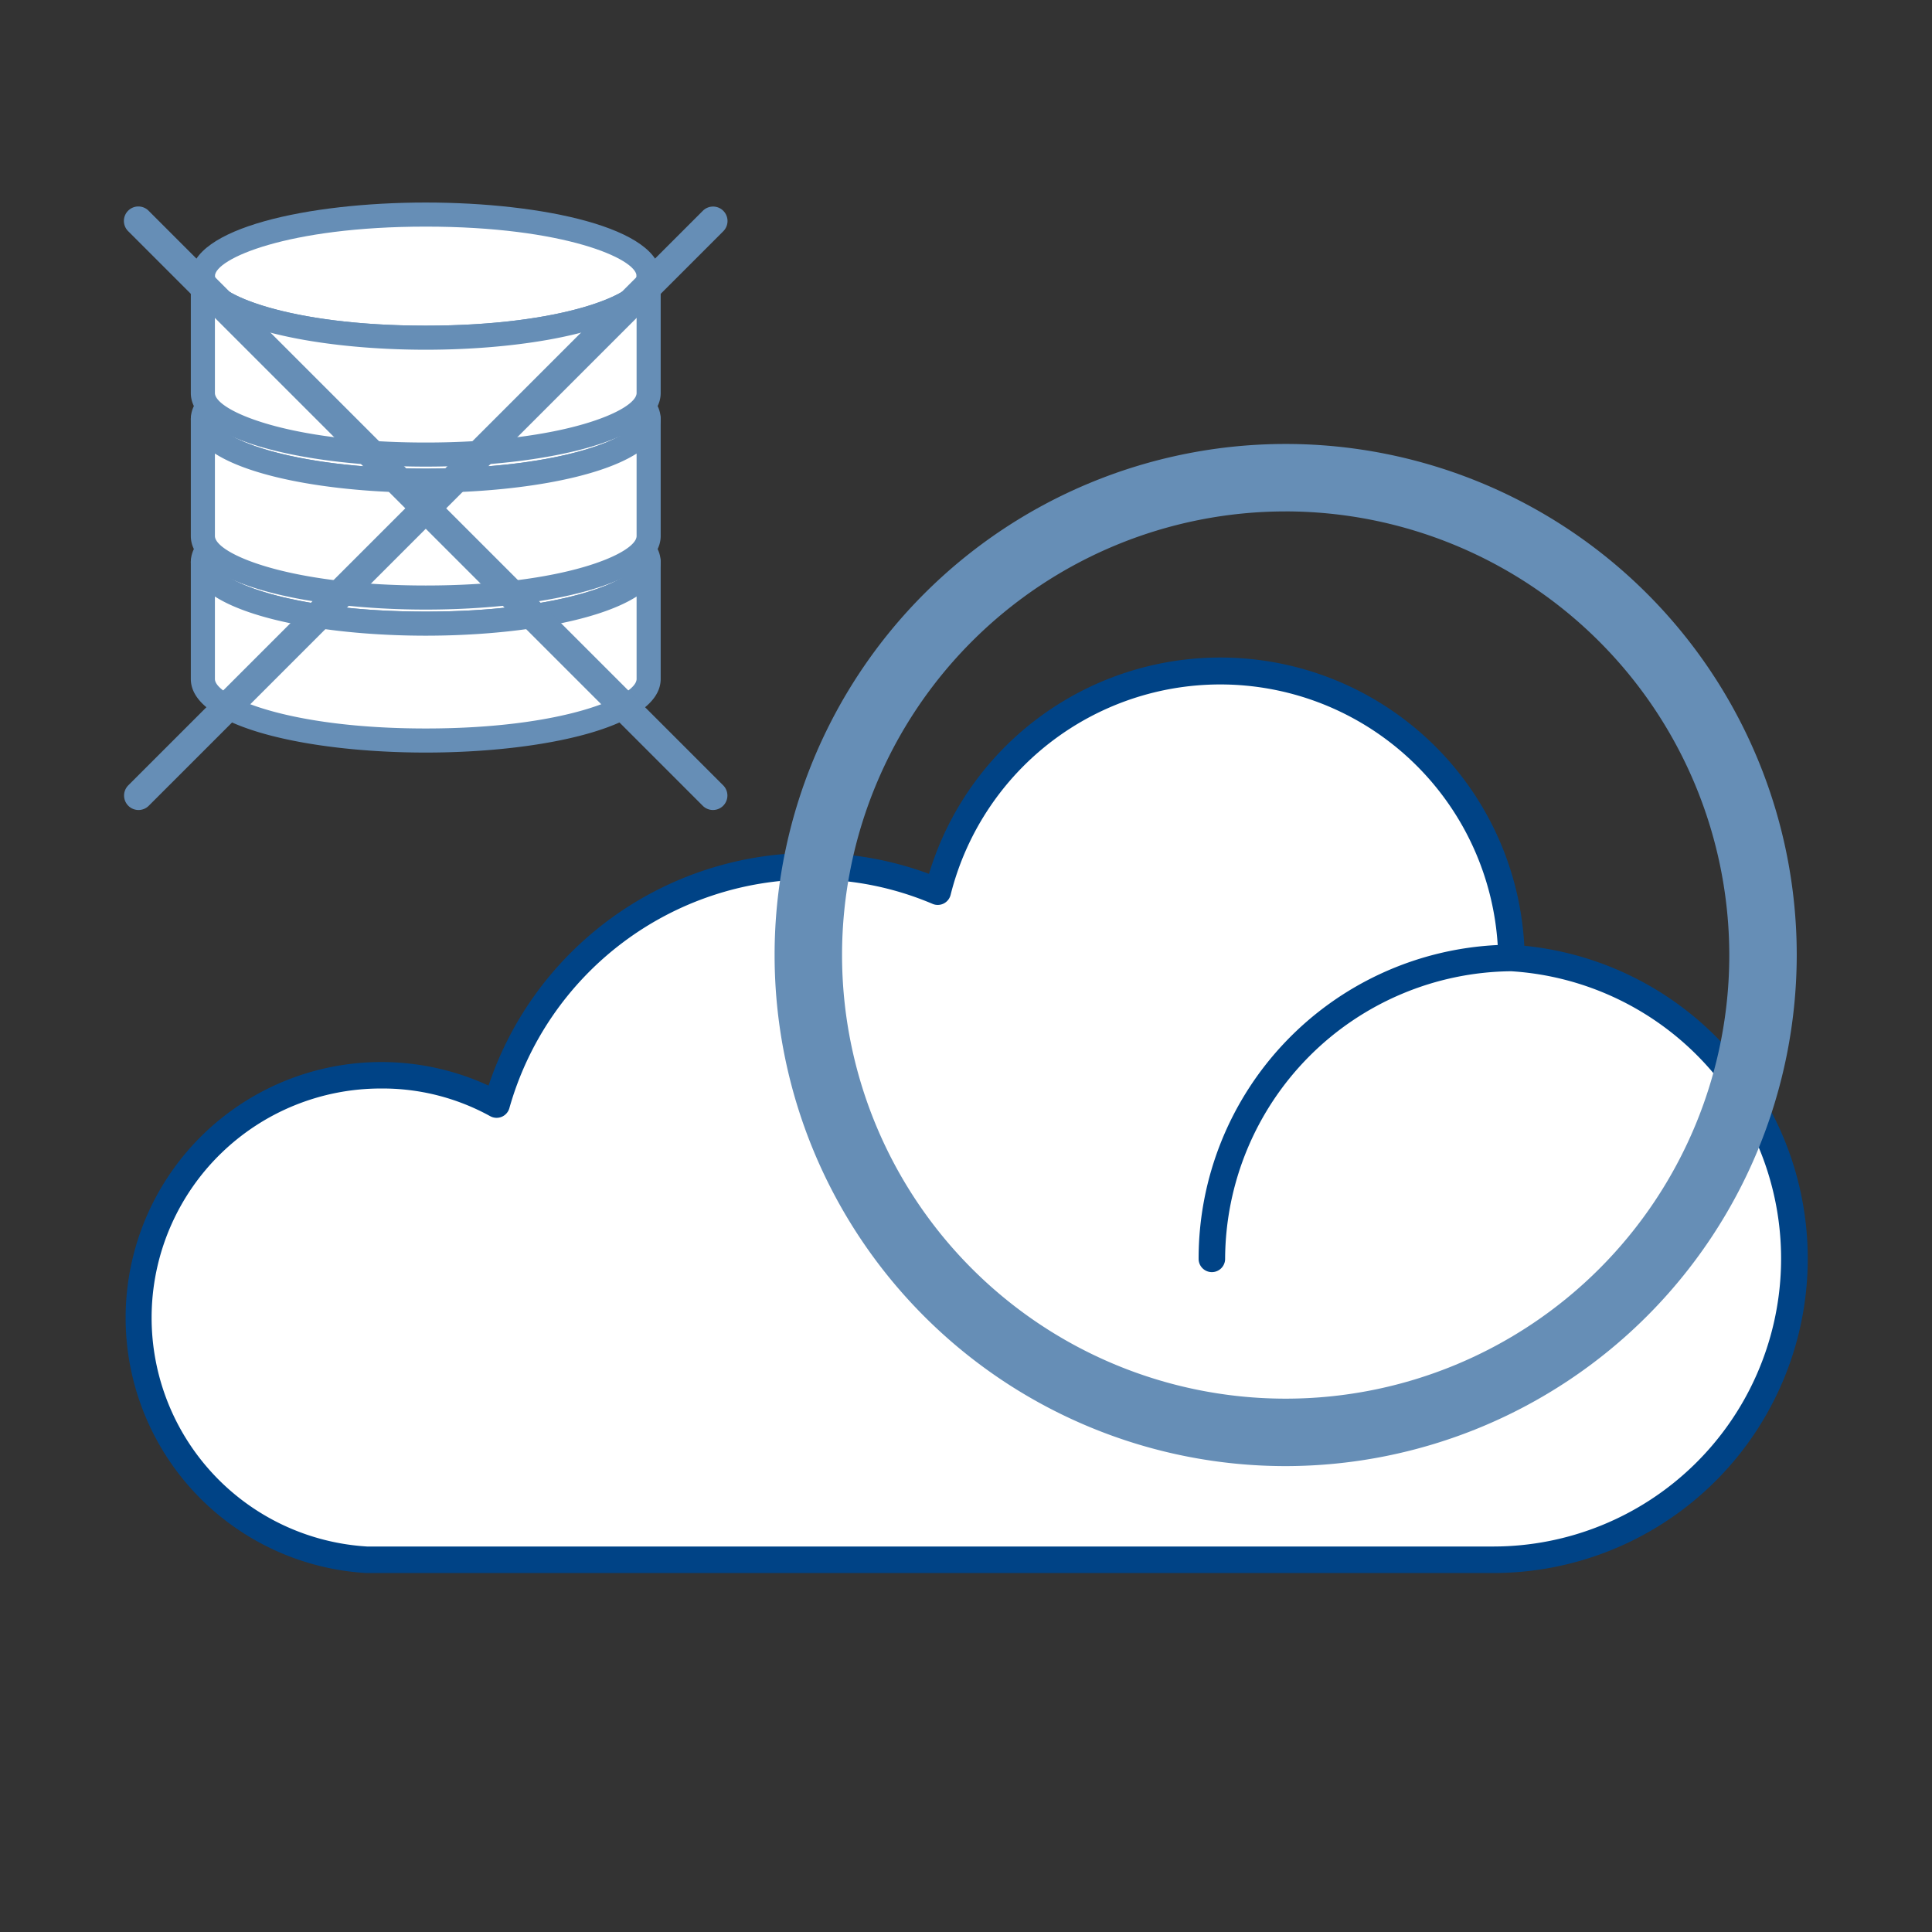 <svg id="レイヤー_1" data-name="レイヤー 1" xmlns="http://www.w3.org/2000/svg" viewBox="0 0 401 401"><rect x="0" y="0" width="401" height="401" fill="#333333" stroke="none"/><defs><style>.cls-1,.cls-3{fill:#fff;}.cls-2{fill:#668eb6;}.cls-3{fill-rule:evenodd;}.cls-4{fill:#004386;}</style></defs><ellipse class="cls-1" cx="88.368" cy="116.665" rx="46.261" ry="12.777"/><path class="cls-2" d="M88.368,131.942c-24.231,0-48.761-5.248-48.761-15.277s24.53-15.278,48.761-15.278,48.762,5.248,48.762,15.278S112.6,131.942,88.368,131.942Zm0-25.555c-28.731,0-43.761,6.691-43.761,10.278s15.03,10.277,43.761,10.277,43.762-6.69,43.762-10.277S117.1,106.387,88.368,106.387Z"/><path class="cls-3" d="M88.368,129.442c-25.549,0-46.261-5.721-46.261-12.777v24.259c0,7.056,20.712,12.777,46.261,12.777s46.261-5.721,46.261-12.777V116.665C134.629,123.721,113.918,129.442,88.368,129.442Z"/><path class="cls-2" d="M88.368,156.2c-24.231,0-48.761-5.248-48.761-15.278V116.665a2.5,2.5,0,1,1,5,0c0,3.586,15.03,10.277,43.761,10.277s43.762-6.691,43.762-10.277a2.5,2.5,0,0,1,5,0v24.258C137.13,150.953,112.6,156.2,88.368,156.2ZM44.607,123.814v17.109c0,3.587,15.03,10.278,43.761,10.278s43.762-6.691,43.762-10.278V123.814c-8.4,5.358-26.16,8.128-43.762,8.128S53.008,129.172,44.607,123.814Z"/><ellipse class="cls-1" cx="88.368" cy="86.989" rx="46.261" ry="12.777"/><path class="cls-2" d="M88.368,102.266c-24.231,0-48.761-5.247-48.761-15.277s24.53-15.277,48.761-15.277,48.762,5.247,48.762,15.277S112.6,102.266,88.368,102.266Zm0-25.554c-28.731,0-43.761,6.69-43.761,10.277s15.03,10.277,43.761,10.277,43.762-6.69,43.762-10.277S117.1,76.712,88.368,76.712Z"/><path class="cls-3" d="M88.368,99.766c-25.549,0-46.261-5.72-46.261-12.777v24.259c0,7.057,20.712,12.777,46.261,12.777s46.261-5.72,46.261-12.777V86.989C134.629,94.046,113.918,99.766,88.368,99.766Z"/><path class="cls-2" d="M88.368,126.525c-24.231,0-48.761-5.248-48.761-15.277V86.989a2.5,2.5,0,0,1,5,0c0,3.586,15.03,10.277,43.761,10.277s43.762-6.691,43.762-10.277a2.5,2.5,0,0,1,5,0v24.259C137.13,121.277,112.6,126.525,88.368,126.525ZM44.607,94.138v17.11c0,3.586,15.03,10.277,43.761,10.277s43.762-6.691,43.762-10.277V94.138c-8.4,5.359-26.16,8.128-43.762,8.128S53.008,99.5,44.607,94.138Z"/><ellipse class="cls-1" cx="88.368" cy="57.313" rx="46.261" ry="12.777"/><path class="cls-2" d="M88.368,72.59c-24.231,0-48.761-5.247-48.761-15.277s24.53-15.277,48.761-15.277,48.762,5.247,48.762,15.277S112.6,72.59,88.368,72.59Zm0-25.554c-28.731,0-43.761,6.69-43.761,10.277S59.637,67.59,88.368,67.59,132.13,60.9,132.13,57.313,117.1,47.036,88.368,47.036Z"/><path class="cls-3" d="M88.368,70.091c-25.549,0-46.261-5.721-46.261-12.778V81.572c0,7.057,20.712,12.778,46.261,12.778s46.261-5.721,46.261-12.778V57.313C134.629,64.37,113.918,70.091,88.368,70.091Z"/><path class="cls-2" d="M88.368,96.85c-24.231,0-48.761-5.248-48.761-15.278V57.313a2.5,2.5,0,0,1,5,0c0,3.587,15.03,10.277,43.761,10.277S132.13,60.9,132.13,57.313a2.5,2.5,0,1,1,5,0V81.572C137.13,91.6,112.6,96.85,88.368,96.85ZM44.607,64.462v17.11c0,3.587,15.03,10.278,43.761,10.278s43.762-6.691,43.762-10.278V64.462c-8.4,5.359-26.16,8.128-43.762,8.128S53.008,69.821,44.607,64.462Z"/><path class="cls-1" d="M313.718,198.834h0a62.341,62.341,0,0,0-62.187,62.452,62.511,62.511,0,0,1,62.187-62.452,60.448,60.448,0,0,0-119.082-13.761,66.189,66.189,0,0,0-26.2-5.292,67.71,67.71,0,0,0-65.363,49.485,49.3,49.3,0,0,0-24.081-6.087,50.323,50.323,0,0,0-2.911,100.559H310.014a62.509,62.509,0,0,0,3.7-124.9Z"/><path class="cls-4" d="M310.014,326.488H76.083c-.055,0-.11,0-.165,0A53.076,53.076,0,1,1,101.4,225.323a70.744,70.744,0,0,1,67.04-48.293,69.812,69.812,0,0,1,24.375,4.343A63.178,63.178,0,0,1,316.38,196.3a65.254,65.254,0,0,1-6.366,130.191Zm-233.848-5.5H310.014a59.758,59.758,0,0,0,3.626-119.4,59.971,59.971,0,0,0-59.359,59.7,2.75,2.75,0,0,1-5.5,0,65.165,65.165,0,0,1,62.08-65.14,57.7,57.7,0,0,0-113.559-10.4,2.75,2.75,0,0,1-3.76,1.85,63.593,63.593,0,0,0-25.1-5.067A65.183,65.183,0,0,0,105.725,230a2.752,2.752,0,0,1-3.986,1.668,46.238,46.238,0,0,0-22.745-5.741,47.573,47.573,0,0,0-2.828,95.059Z"/><path class="cls-2" d="M266.85,304.3A106.076,106.076,0,1,1,372.926,198.219,106.2,106.2,0,0,1,266.85,304.3Zm0-198.152a92.076,92.076,0,1,0,92.076,92.076A92.181,92.181,0,0,0,266.85,106.143Z"/><path class="cls-2" d="M147.983,168.122a2.991,2.991,0,0,1-2.121-.879L26.632,48.013a3,3,0,1,1,4.242-4.242L150.1,163a3,3,0,0,1-2.122,5.121Z"/><path class="cls-2" d="M28.753,168.122A3,3,0,0,1,26.632,163l119.23-119.23a3,3,0,1,1,4.243,4.242L30.874,167.243A2.989,2.989,0,0,1,28.753,168.122Z"/></svg>